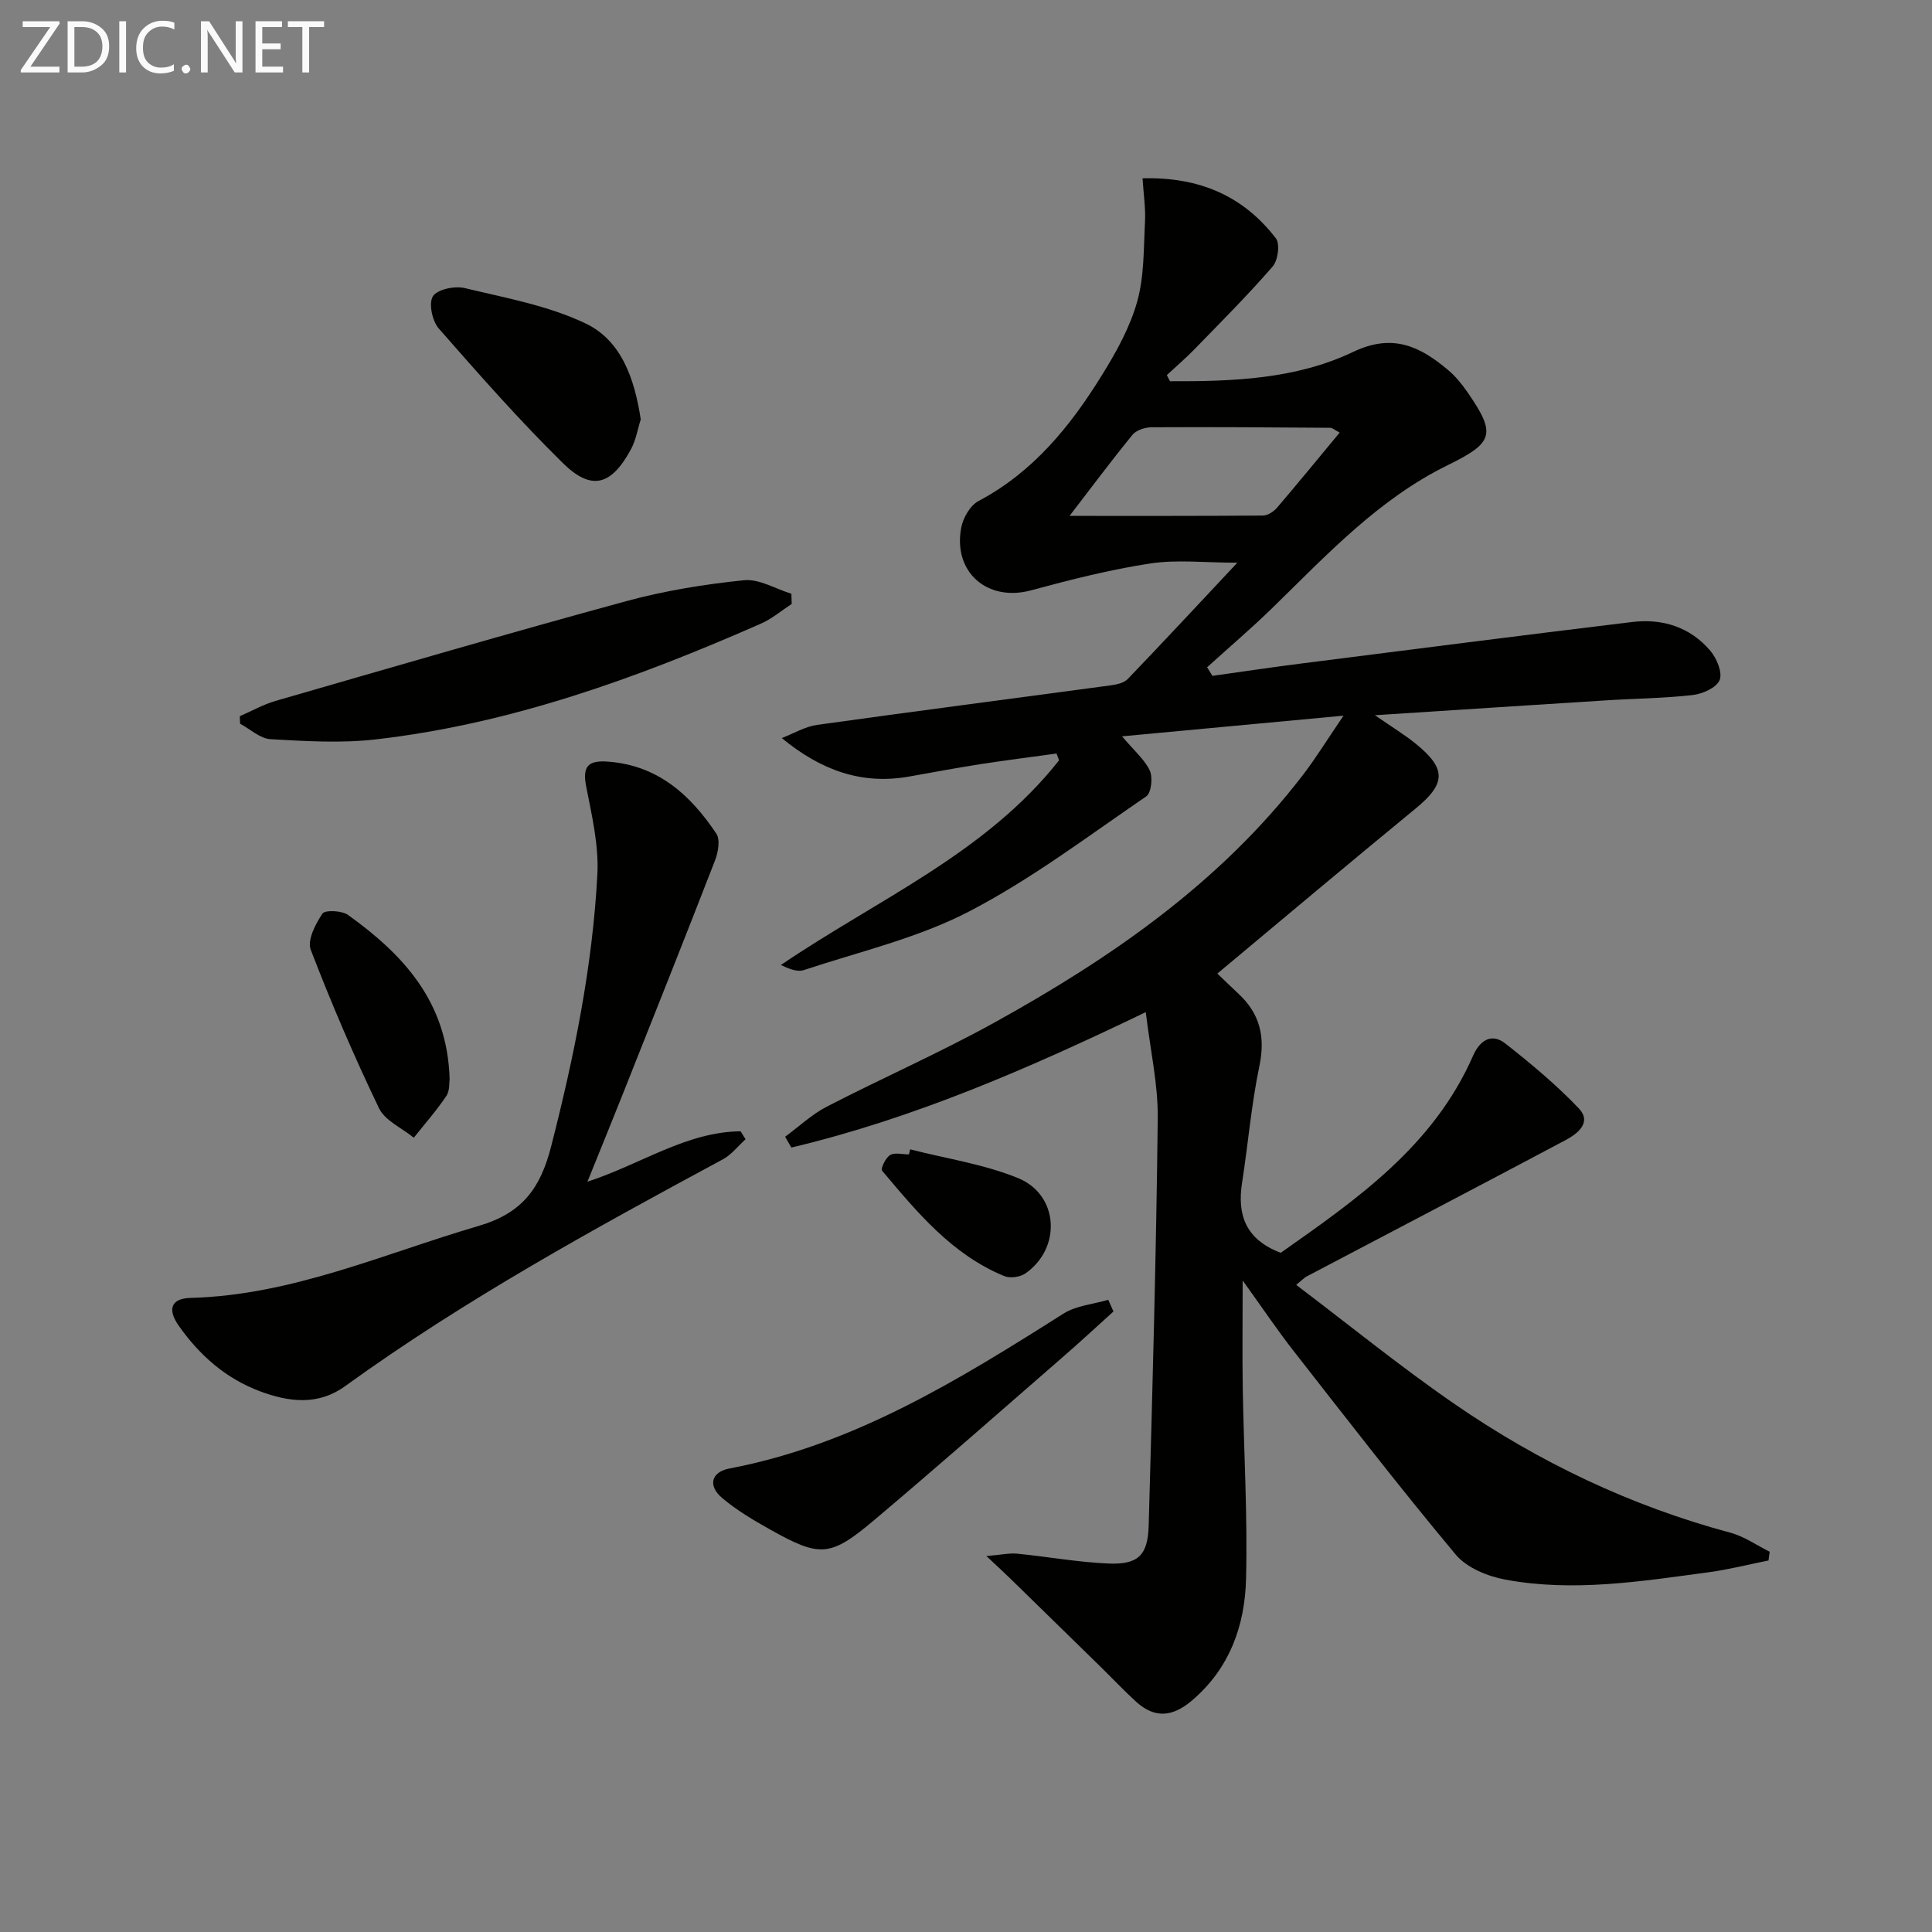 <svg enable-background="new 0 0 400 400" viewBox="0 0 400 400" xmlns="http://www.w3.org/2000/svg"><rect x="0" y="0" width="400" height="400" fill="#808080" stroke="none"/><path d="m242.24 78.93c12.96.05 26.06-.41 37.91-6.07 8.22-3.93 13.9-1.12 19.71 3.79 1.51 1.27 2.8 2.87 3.93 4.5 6.05 8.73 5.45 10.49-4.02 15.14-14.32 7.02-25.03 18.54-36.22 29.46-4.39 4.29-9.08 8.27-13.63 12.4.37.59.73 1.18 1.1 1.78 6.06-.85 12.11-1.76 18.18-2.53 22.9-2.91 45.8-5.85 68.72-8.62 6.26-.76 12 1.03 16.18 5.95 1.33 1.57 2.56 4.51 1.93 6.07-.63 1.57-3.53 2.87-5.58 3.1-5.94.68-11.94.72-17.92 1.1-15.43.97-30.85 1.98-47.87 3.08 3.67 2.54 6.24 4.09 8.54 5.97 6.35 5.18 6.12 8.24-.16 13.39-13.73 11.26-27.3 22.7-41 34.13 1.32 1.26 2.85 2.75 4.41 4.21 4.43 4.13 5.55 8.92 4.29 14.95-1.66 7.95-2.33 16.09-3.58 24.13-1.04 6.66.71 11.75 8 14.52 15.56-10.96 31.6-22 39.83-40.82 1.32-3.01 3.72-4.83 6.68-2.51 5.31 4.18 10.55 8.54 15.2 13.42 2.75 2.9-.21 5.24-2.74 6.58-17.85 9.48-35.76 18.84-53.65 28.25-.42.22-.76.61-2.12 1.72 11.09 8.39 21.62 16.97 32.77 24.65 17.5 12.06 36.5 21.13 57.13 26.66 2.86.77 5.43 2.6 8.13 3.94-.08.6-.16 1.21-.24 1.81-4.11.82-8.19 1.87-12.34 2.43-14 1.88-28.05 4.16-42.15 1.53-3.67-.68-7.99-2.45-10.27-5.18-11.51-13.77-22.49-28-33.55-42.14-3.37-4.31-6.43-8.87-10.56-14.61 0 8.42-.09 15.41.02 22.4.22 13.14 1.01 26.28.68 39.4-.24 9.67-3.4 18.55-11.23 25.19-3.95 3.35-7.65 3.75-11.51.24-2.45-2.23-4.73-4.65-7.1-6.98-6.3-6.17-12.6-12.33-18.91-18.48-1.25-1.22-2.53-2.39-5.01-4.72 3.15-.26 4.79-.64 6.37-.49 6.28.62 12.52 1.76 18.8 2.04 6.19.27 8.25-1.63 8.43-7.79.79-28.11 1.56-56.23 1.88-84.35.08-7.05-1.54-14.13-2.48-22.02-24.16 11.64-48 22.01-73.38 28.04-.43-.75-.86-1.5-1.29-2.24 2.86-2.1 5.51-4.62 8.63-6.23 11.52-5.95 23.43-11.17 34.76-17.44 24.17-13.38 46.72-28.95 63.8-51.21 2.7-3.51 5.02-7.31 8.42-12.3-15.93 1.49-30.45 2.84-45.85 4.28 2.53 3.01 4.69 4.81 5.75 7.11.65 1.42.3 4.6-.74 5.32-12.08 8.25-23.85 17.19-36.78 23.88-10.62 5.5-22.66 8.28-34.13 12.09-1.33.44-3.03-.25-4.74-1.05 19.86-13.52 42.4-23.09 57.6-42.39-.18-.47-.35-.93-.53-1.4-5.25.73-10.51 1.39-15.75 2.2-4.92.77-9.82 1.68-14.73 2.56-9.75 1.75-18.22-1.22-26.4-7.96 2.44-.94 4.81-2.38 7.33-2.73 20.23-2.83 40.48-5.44 60.72-8.18 1.25-.17 2.78-.49 3.58-1.32 7.36-7.66 14.59-15.44 22.69-24.08-6.74 0-12.5-.68-18.03.16-8.32 1.27-16.54 3.36-24.67 5.56-9 2.44-16.21-3.69-14.47-12.98.38-2.03 1.87-4.61 3.6-5.52 11.32-5.99 18.99-15.48 25.51-26.01 2.96-4.77 5.8-9.87 7.31-15.22 1.48-5.25 1.34-10.99 1.63-16.53.15-2.9-.31-5.83-.51-9.04 11.79-.32 20.9 3.68 27.61 12.43.89 1.16.43 4.57-.68 5.84-5.12 5.9-10.66 11.44-16.11 17.05-1.84 1.9-3.86 3.62-5.79 5.42.21.44.43.85.66 1.27zm35.13 10.63c-1.08-.56-1.52-.99-1.96-.99-12.32-.09-24.64-.18-36.97-.11-1.35.01-3.18.59-3.97 1.56-4.56 5.59-8.88 11.39-13.03 16.79 13.51 0 26.77.03 40.02-.07.98-.01 2.21-.79 2.9-1.58 4.3-5.03 8.49-10.17 13.01-15.6z" fill="#010100"/><path d="m121.62 244.66c11.16-3.65 20.45-10.32 31.71-10.44.34.55.69 1.1 1.03 1.65-1.55 1.4-2.9 3.19-4.69 4.15-26.8 14.45-53.48 29.08-78.22 46.97-5.6 4.05-11.61 3.3-17.6 1.07-7.1-2.65-12.57-7.49-16.85-13.59-2.43-3.46-1.51-5.64 2.41-5.75 21.04-.55 39.98-9.13 59.7-14.91 9.04-2.65 12.78-7.79 15-16.47 4.75-18.56 8.57-37.23 9.57-56.34.31-6.01-1.15-12.19-2.32-18.19-.84-4.27.52-5.43 4.57-5.12 10.3.78 17.04 6.91 22.38 14.91.84 1.26.37 3.89-.29 5.59-6.37 16.41-12.89 32.76-19.39 49.11-2.21 5.54-4.46 11.05-7.01 17.36z" fill="#010100"/><path d="m163.91 125.05c-2.13 1.38-4.12 3.09-6.42 4.09-25.6 11.25-51.77 20.75-79.75 23.95-7.16.82-14.5.36-21.73-.05-2.15-.12-4.2-2.08-6.3-3.2-.02-.52-.04-1.04-.06-1.56 2.45-1.06 4.82-2.41 7.36-3.15 24.19-6.99 48.37-14.05 72.66-20.67 7.94-2.16 16.18-3.49 24.37-4.33 3.14-.32 6.53 1.8 9.81 2.8.03.71.04 1.42.06 2.12z" fill="#010100"/><path d="m230.53 271.53c-3.53 3.18-7 6.41-10.59 9.52-12.93 11.24-25.79 22.58-38.89 33.62-9.2 7.75-11.24 7.8-21.61 2-3.46-1.94-6.94-4-9.95-6.55-2.96-2.5-2.26-5.36 1.52-6.08 25.77-4.9 47.5-18.35 69.17-32.07 2.64-1.67 6.16-1.94 9.27-2.86.36.81.72 1.62 1.08 2.42z" fill="#010100"/><path d="m132.66 86.83c-.61 1.9-.98 4.26-2.05 6.23-4.07 7.5-8.17 8.64-14.12 2.77-8.98-8.84-17.34-18.33-25.65-27.82-1.35-1.55-2.13-5.22-1.21-6.67.9-1.43 4.51-2.19 6.56-1.7 8.49 2.04 17.34 3.63 25.11 7.36 7.32 3.51 10.08 11.37 11.36 19.83z" fill="#010100"/><path d="m93.09 223.39c-.11.65.07 2.4-.68 3.52-2.03 3.02-4.46 5.78-6.74 8.64-2.46-2.01-5.95-3.52-7.2-6.1-5.16-10.74-9.87-21.71-14.14-32.83-.75-1.97.99-5.33 2.43-7.47.53-.79 4.03-.64 5.31.29 11.39 8.18 20.55 17.92 21.02 33.95z" fill="#010100"/><path d="m188.44 237.96c7.47 1.92 15.26 3.06 22.33 5.95 8.48 3.46 9.04 14.51 1.53 19.74-1.09.76-3.17 1.05-4.38.55-10.82-4.45-18.04-13.21-25.3-21.83-.33-.39.74-2.69 1.67-3.23.98-.58 2.58-.13 3.9-.13.08-.36.16-.7.25-1.05z" fill="#010100"/><g fill="#fafafa"><path d="m12.4 4.8-6.1 9h6v1.2h-8v-.5l6.1-8.9h-5.7v-1.2h7.6v.4z"/><path d="m14 15v-10.6h3c1.6 0 2.9.5 4 1.4s1.6 2.2 1.6 3.8-.5 3-1.6 3.9-2.4 1.5-4 1.5zm1.4-9.4v8.2h1.6c1.3 0 2.4-.4 3.1-1.1s1.1-1.8 1.1-3.1-.4-2.3-1.2-3-1.8-1-3.1-1z"/><path d="m26.1 4.4v10.6h-1.4v-10.6z"/><path d="m36.1 14.6c-.8.4-1.8.6-2.9.6-1.5 0-2.7-.5-3.6-1.4s-1.4-2.2-1.4-3.8c0-1.7.5-3.1 1.5-4.1s2.3-1.6 3.9-1.6c1 0 1.8.1 2.5.4v1.4c-.8-.4-1.6-.6-2.5-.6-1.2 0-2.1.4-2.9 1.2s-1.1 1.8-1.1 3.2c0 1.3.3 2.3 1 3s1.6 1.1 2.7 1.1c1 0 2-.2 2.7-.7v1.3z"/><path d="m37.6 14.3c0-.2.1-.5.3-.6s.4-.3.6-.3c.3 0 .5.1.6.3s.3.4.3.6-.1.4-.3.6-.4.3-.6.3c-.3 0-.5-.1-.6-.3s-.3-.4-.3-.6z"/><path d="m50.2 15h-1.6l-5.3-8.2c-.2-.2-.3-.5-.4-.7 0 .2.1.7.1 1.5v7.4h-1.4v-10.6h1.7l5.2 8.1c.2.4.4.6.4.7 0-.3-.1-.8-.1-1.5v-7.3h1.4z"/><path d="m58.6 15h-5.7v-10.6h5.5v1.2h-4.1v3.4h3.8v1.2h-3.8v3.6h4.3z"/><path d="m67.1 5.6h-3.1v9.4h-1.4v-9.4h-3v-1.2h7.5z"/></g></svg>